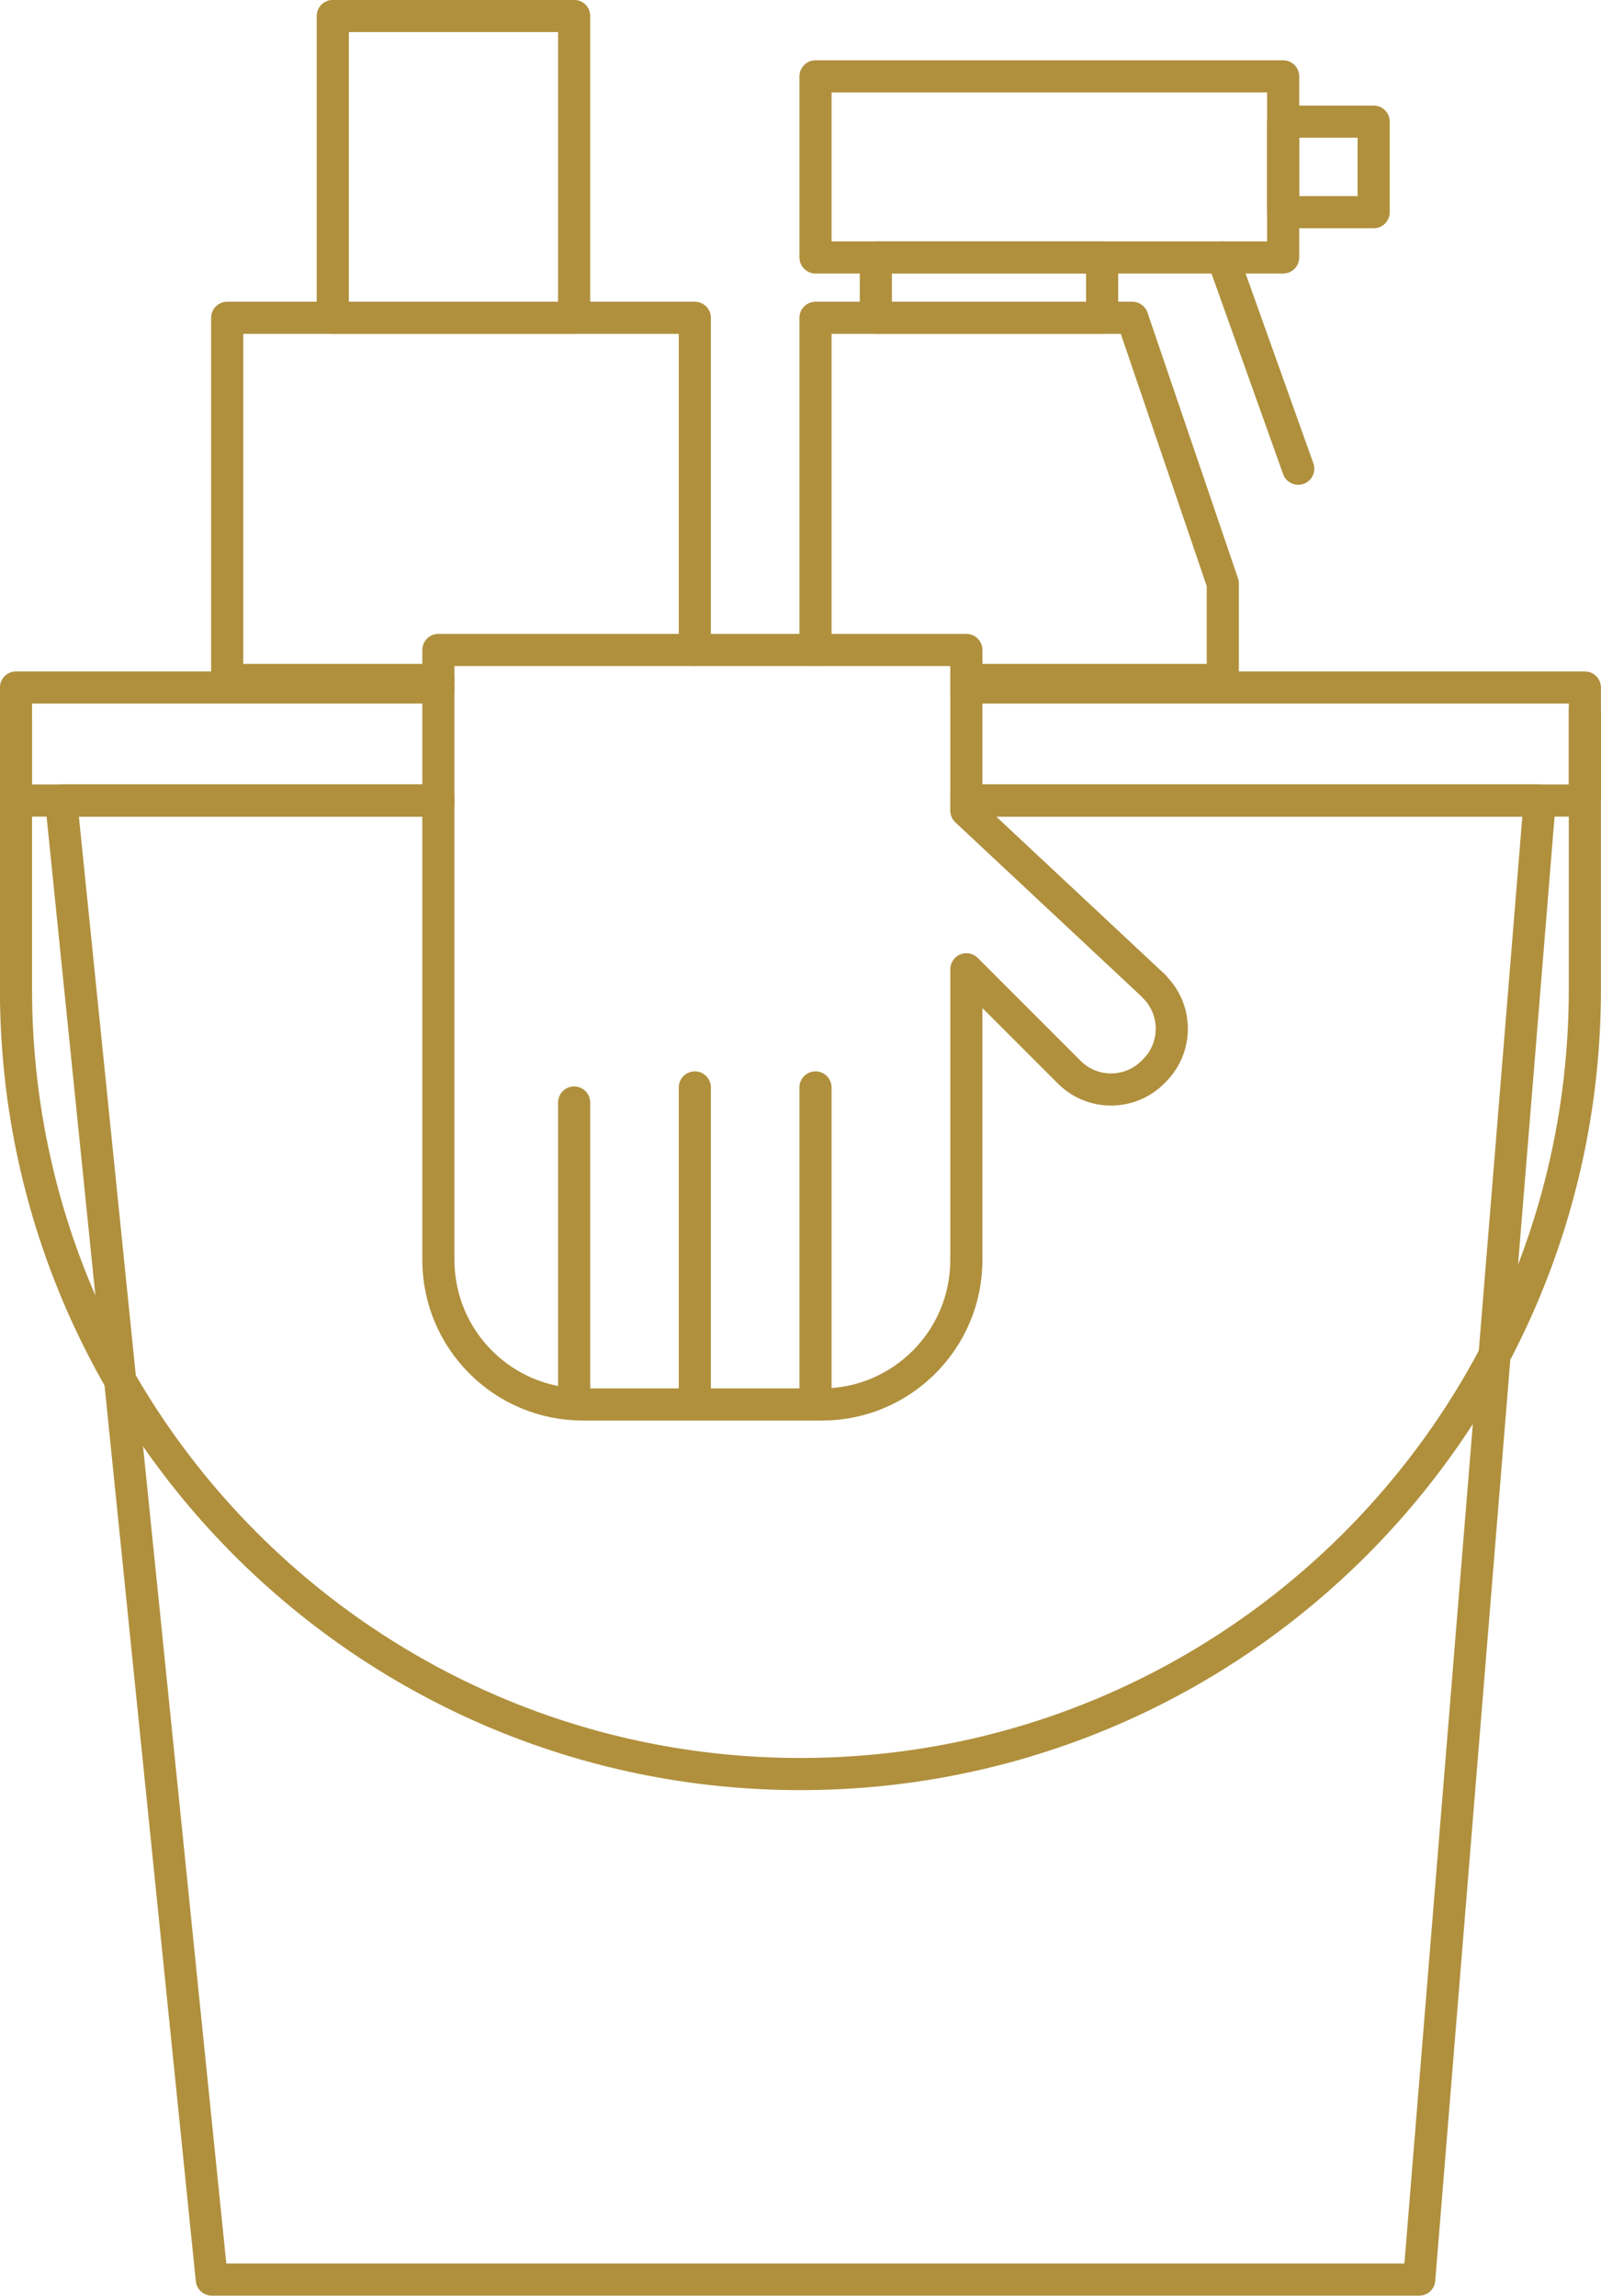 <?xml version="1.0" encoding="UTF-8"?>
<svg xmlns="http://www.w3.org/2000/svg" id="Warstwa_2" data-name="Warstwa 2" viewBox="0 0 106.13 152.13">
  <g id="Warstwa_1-2" data-name="Warstwa 1">
    <g>
      <polyline points="64.06 53.05 102.07 53.05 94.08 151.06 14.04 151.06 4.05 53.05 29.06 53.05" style="fill: none; stroke: #b0903d; stroke-linecap: round; stroke-linejoin: round; stroke-width: 2.13px;"></polyline>
      <polyline points="64.06 45.56 105.06 45.56 105.06 53.05 102.07 53.05 64.06 53.05" style="fill: none; stroke: #b0903d; stroke-linecap: round; stroke-linejoin: round; stroke-width: 2.13px;"></polyline>
      <polyline points="29.06 53.05 4.05 53.05 1.06 53.05 1.06 45.56 29.06 45.56" style="fill: none; stroke: #b0903d; stroke-linecap: round; stroke-linejoin: round; stroke-width: 2.13px;"></polyline>
      <path d="M1.06,47.48v18.08c0,28.72,23.28,52,52,52s52-23.28,52-52v-18.5" style="fill: none; stroke: #b0903d; stroke-linecap: round; stroke-linejoin: round; stroke-width: 2.13px;"></path>
      <path d="M76.54,65.39l-12.48-11.67v-10.65H29.06v40.42c0,5.29,4.29,9.58,9.58,9.58h15.84c5.29,0,9.58-4.29,9.58-9.58v-19.26l6.82,6.82c1.53,1.53,4.01,1.53,5.54,0l.11-.11c1.53-1.53,1.53-4.01,0-5.54Z" style="fill: none; stroke: #b0903d; stroke-linecap: round; stroke-linejoin: round; stroke-width: 2.13px;"></path>
      <line x1="38.06" y1="73.06" x2="38.06" y2="92.06" style="fill: none; stroke: #b0903d; stroke-linecap: round; stroke-linejoin: round; stroke-width: 2.13px;"></line>
      <line x1="46.06" y1="72.06" x2="46.06" y2="93.06" style="fill: none; stroke: #b0903d; stroke-linecap: round; stroke-linejoin: round; stroke-width: 2.13px;"></line>
      <line x1="54.06" y1="72.06" x2="54.06" y2="93.06" style="fill: none; stroke: #b0903d; stroke-linecap: round; stroke-linejoin: round; stroke-width: 2.13px;"></line>
      <polyline points="29.06 45.06 15.06 45.06 15.06 21.06 22.06 21.06 38.06 21.06 46.06 21.06 46.06 43.06" style="fill: none; stroke: #b0903d; stroke-linecap: round; stroke-linejoin: round; stroke-width: 2.13px;"></polyline>
      <polyline points="54.06 43.06 54.06 21.06 58.06 21.06 73.06 21.06 75.06 21.06 81.06 38.67 81.06 45.06 64.06 45.06" style="fill: none; stroke: #b0903d; stroke-linecap: round; stroke-linejoin: round; stroke-width: 2.13px;"></polyline>
      <rect x="58.06" y="17.06" width="15" height="4" style="fill: none; stroke: #b0903d; stroke-linecap: round; stroke-linejoin: round; stroke-width: 2.13px;"></rect>
      <rect x="54.06" y="5.06" width="31" height="12" style="fill: none; stroke: #b0903d; stroke-linecap: round; stroke-linejoin: round; stroke-width: 2.13px;"></rect>
      <rect x="85.06" y="8.06" width="6" height="6" style="fill: none; stroke: #b0903d; stroke-linecap: round; stroke-linejoin: round; stroke-width: 2.13px;"></rect>
      <line x1="81.06" y1="17.06" x2="86.06" y2="31.06" style="fill: none; stroke: #b0903d; stroke-linecap: round; stroke-linejoin: round; stroke-width: 2.13px;"></line>
      <rect x="22.06" y="1.06" width="16" height="20" style="fill: none; stroke: #b0903d; stroke-linecap: round; stroke-linejoin: round; stroke-width: 2.13px;"></rect>
    </g>
  </g>
</svg>
